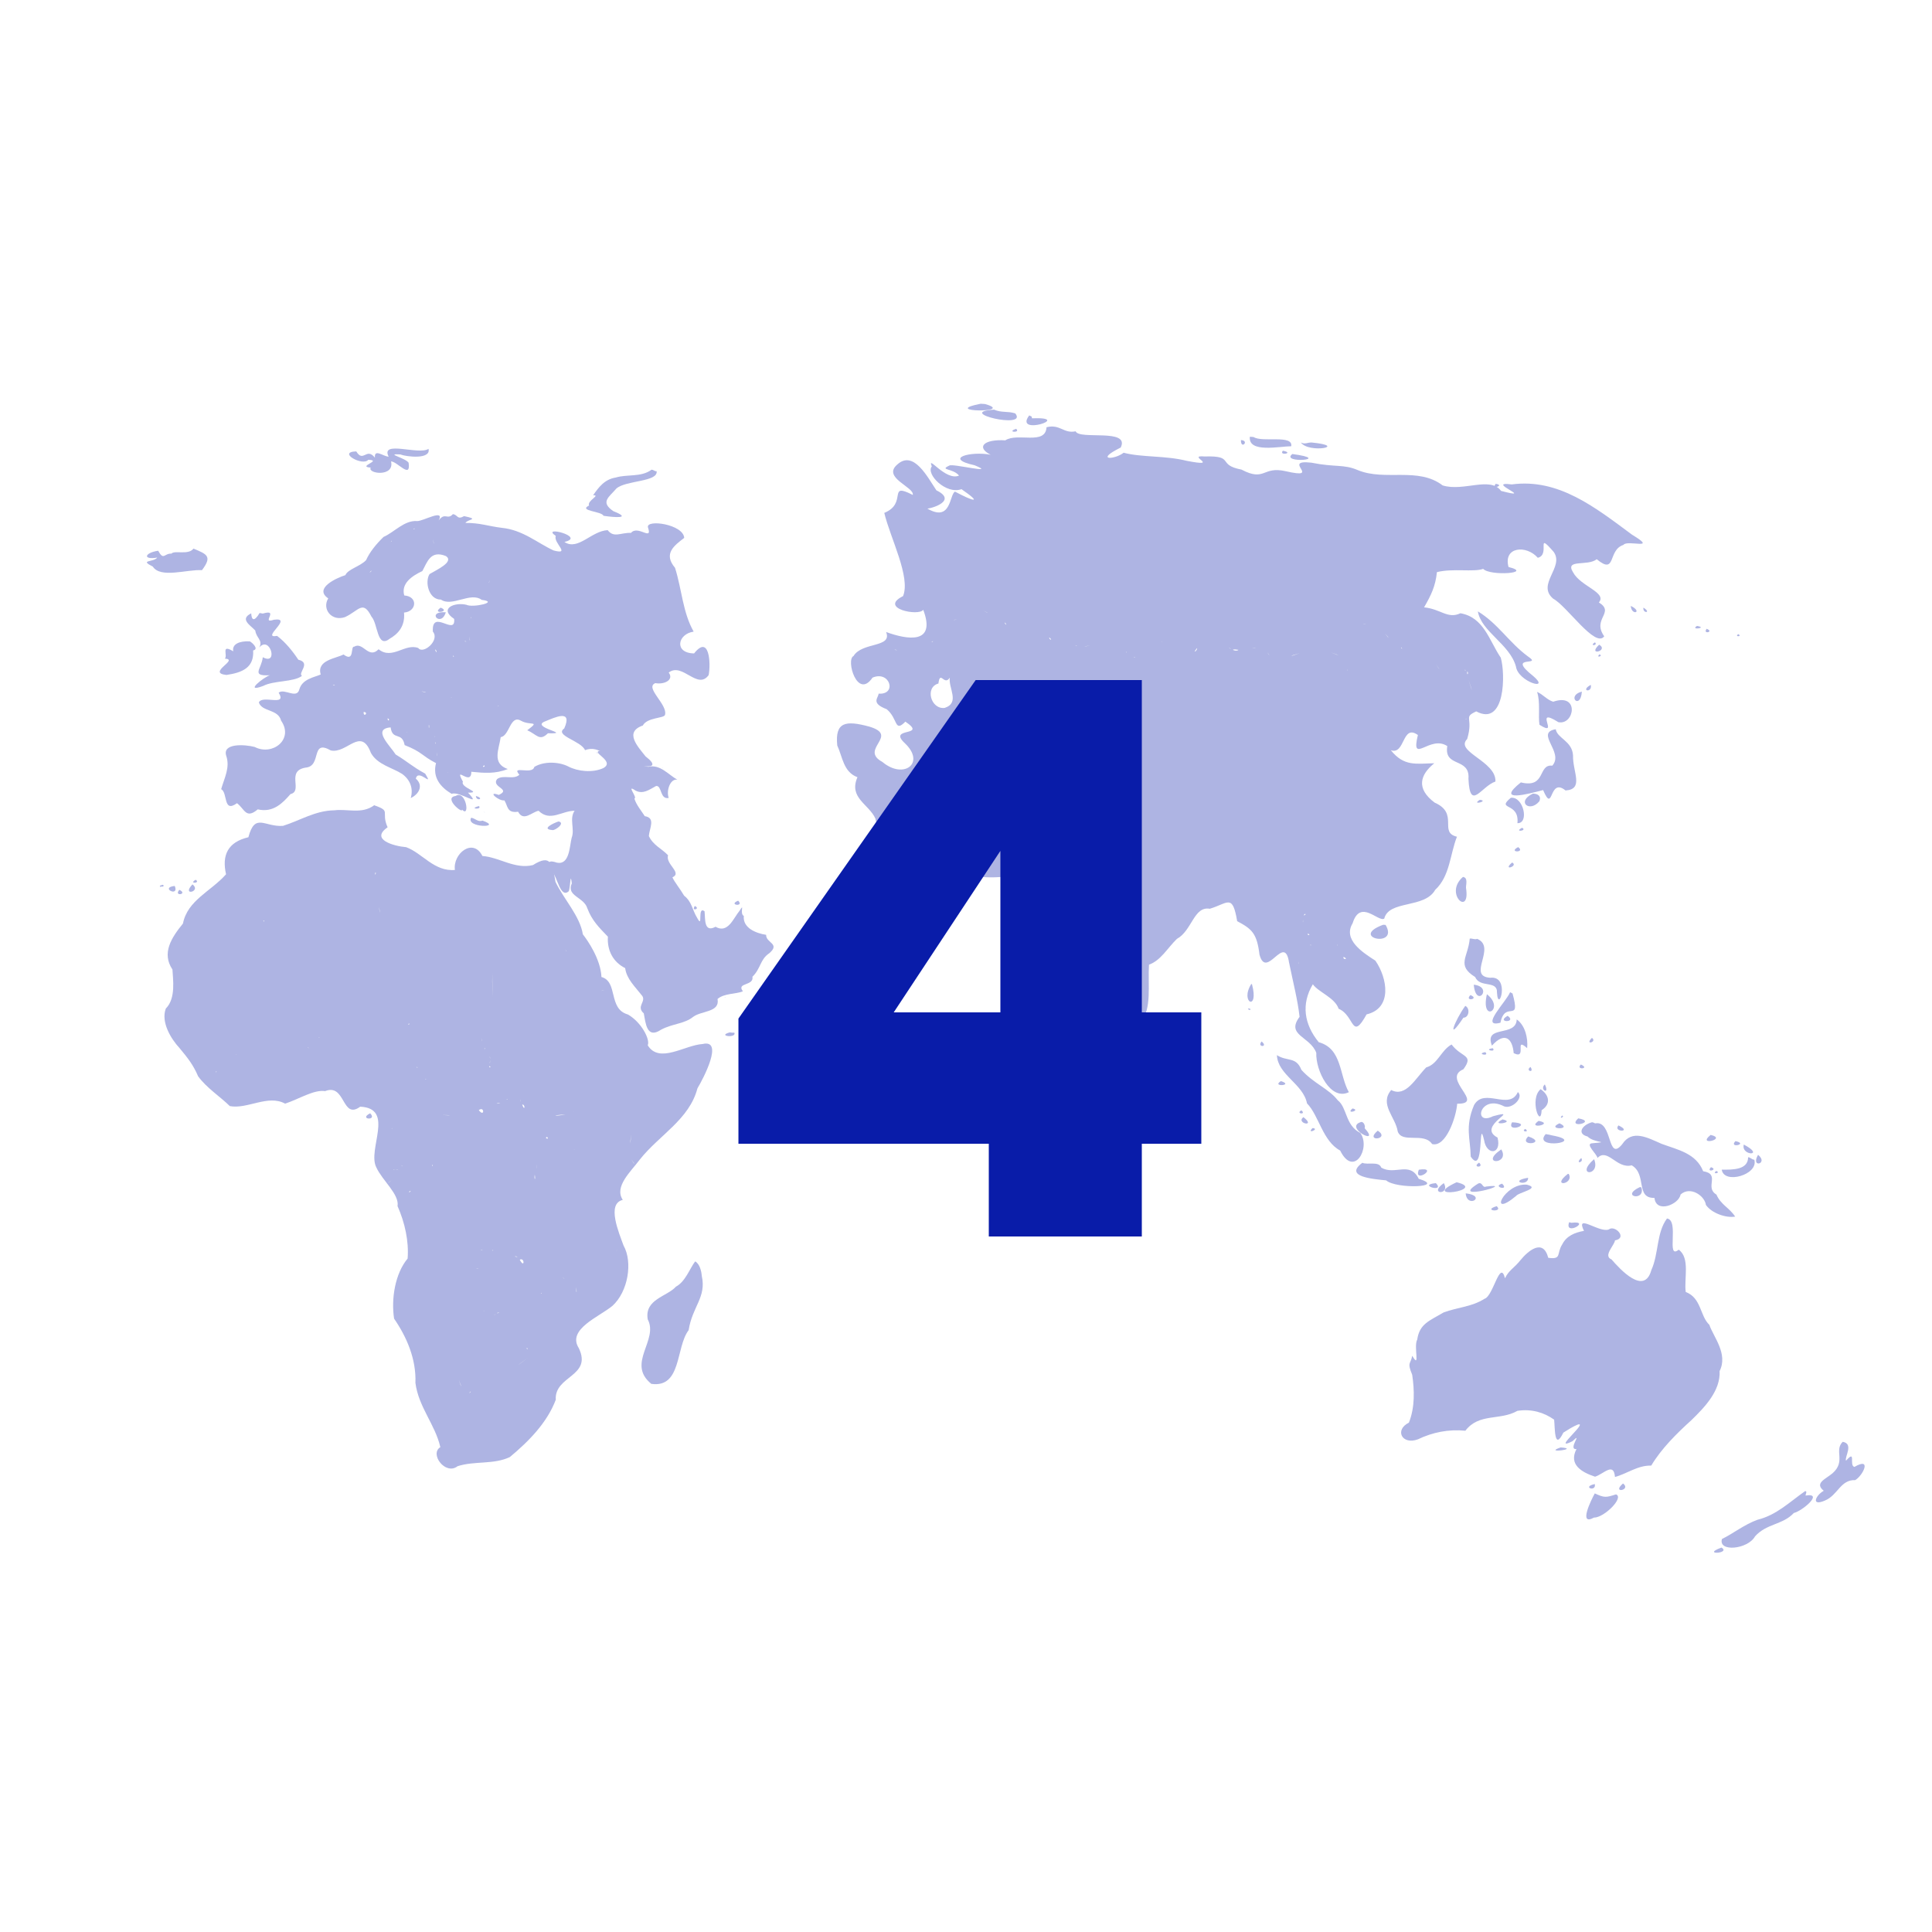 <svg xmlns="http://www.w3.org/2000/svg" xmlns:xlink="http://www.w3.org/1999/xlink" width="500" zoomAndPan="magnify" viewBox="0 0 375 375" height="500" preserveAspectRatio="xMidYMid meet" version="1.0"><defs><filter x="0%" y="0%" width="100%" height="100%" id="50e3346a6f"><feColorMatrix values="0 0 0 0 1 0 0 0 0 1 0 0 0 0 1 0 0 0 1 0" color-interpolation-filters="sRGB"/></filter><g/><mask id="90712b5625"><g filter="url(#50e3346a6f)"><rect x="-37.5" width="450" fill="#000000" y="-37.5" height="450" fill-opacity="0.329"/></g></mask><clipPath id="085480922d"><path d="M 251 140 L 342 140 L 342 224.68 L 251 224.68 Z M 251 140 " clip-rule="nonzero"/></clipPath><clipPath id="45f68c4ba8"><path d="M 2.918 79 L 121 79 L 121 209 L 2.918 209 Z M 2.918 79 " clip-rule="nonzero"/></clipPath><clipPath id="d3cb588dc1"><rect x="0" width="343" y="0" height="225"/></clipPath></defs><g mask="url(#90712b5625)"><g transform="matrix(1, 0, 0, 1, 20, 77)"><g clip-path="url(#d3cb588dc1)"><g clip-path="url(#085480922d)"><path fill="#091ca9" d="M 286.332 140.07 C 284.012 142.211 290.207 140.754 286.332 140.07 Z M 289.016 140.824 C 287.027 141.367 286.043 143.082 288.141 143.59 C 289.398 144.902 292.824 144.559 289.074 144.906 C 287.539 144.977 289.996 147.016 290.066 147.762 C 292.031 145.734 293.812 149.949 296.711 149.188 C 299.711 150.91 297.398 155.629 301.129 155.508 C 301.453 158.59 305.895 156.773 306.191 154.863 C 308.059 153.152 310.883 155.086 311.117 156.875 C 312.242 158.5 315.062 159.453 316.793 159.141 C 315.68 157.426 314.02 156.859 313.156 154.863 C 310.777 153.457 314.035 150.914 310.582 150.332 C 309.188 146.844 305.699 146.191 302.52 145.02 C 299.789 143.828 296.801 142.129 294.863 145.102 C 291.91 148.684 293.07 140.348 289.605 141.047 L 289.312 140.898 Z M 294.137 141.441 C 292.992 142.801 296.996 142.785 294.137 141.441 Z M 312.039 143.285 C 309.199 145.535 315.402 144.07 312.039 143.285 Z M 316.848 144.488 C 315.449 145.965 319.484 145.055 316.848 144.488 Z M 318.473 145.16 C 317.844 147.414 322.812 147.441 318.473 145.16 Z M 321.242 147.145 C 319.68 149.836 323.375 148.898 321.242 147.145 Z M 319.309 147.621 C 319.297 150.082 316.328 150.051 314.191 150.027 C 314.598 152.945 321.367 151.031 320.512 148.098 C 320.031 148.094 319.758 147.625 319.309 147.621 Z M 312.094 149.551 C 311.027 150.703 313.637 150.043 312.094 149.551 Z M 313.129 150.277 C 312.145 151.02 314.164 150.711 313.129 150.277 Z M 298.305 153.41 C 294.332 155.289 299.492 156.234 298.582 153.465 Z M 303.562 159.508 C 301.484 162.305 301.996 166.281 300.516 169.547 C 299.141 174.492 294.48 169.395 292.793 167.449 C 291.086 166.773 293.395 164.695 293.465 163.758 C 295.992 163.32 293.445 160.676 292.266 161.637 C 290.414 162.363 285.715 158.395 287.449 161.91 C 285.637 162.234 284.039 162.906 283.227 164.539 C 282.074 166.312 283.207 167.512 280.516 167.141 C 279.5 163.258 276.547 165.848 275.121 167.594 C 273.902 169.141 272.832 169.555 272.121 171.113 C 271.148 167.332 269.852 174.59 268.152 175.086 C 265.645 176.68 262.938 176.727 260.207 177.742 C 257.48 179.363 255.535 179.922 255.086 183 C 254.324 184.363 255.746 188.926 254.113 186.152 C 253.781 187.93 253.066 187.293 254.109 189.852 C 254.539 192.789 254.66 196.156 253.465 199.137 C 250.633 200.531 252.105 203.508 255.199 202.379 C 258.043 201.012 261.156 200.379 264.43 200.703 C 267.078 197.219 271.188 198.777 274.527 196.844 C 277.258 196.422 279.688 197.152 281.656 198.551 C 281.832 200.078 281.652 204.734 283.449 201.066 C 285.051 200.043 288.305 198.09 285.633 200.953 C 284.848 201.902 282.379 204.156 285.211 202.742 C 287.395 200.648 284.176 204.461 285.996 204.254 C 284.41 207.297 287.039 208.781 289.598 209.625 C 291.258 209.113 293.23 206.711 293.465 209.68 C 295.781 209.066 297.906 207.387 300.504 207.473 C 302.469 204.184 305.398 201.281 308.289 198.66 C 310.906 196.125 313.973 192.922 313.773 189.125 C 315.465 185.777 312.555 182.461 311.785 180.148 C 309.934 178.406 310.266 174.949 307.199 173.77 C 306.844 171.199 308.09 167.199 305.84 165.562 C 303.297 167.621 306.043 159.84 303.562 159.508 Z M 284.57 160.234 C 283.559 163.074 289.035 159.836 285.016 160.344 Z M 337.66 202.855 C 335.941 204.598 338.336 206.621 335.703 208.953 C 334.352 210.109 332.113 210.855 333.988 212.359 C 332.438 213.207 331.43 215.445 334.191 214.266 C 336.727 213.246 337.227 210.168 340.094 210.293 C 341.648 209.359 343.355 205.727 339.945 207.727 C 338.836 207.461 340.352 204.219 338.309 206.523 C 337.996 205.77 339.875 203.223 337.66 202.855 Z M 282.918 203.945 C 279.324 205.172 286.895 204.227 282.918 203.945 Z M 295.031 210.938 C 292.672 212.98 296.73 212.262 295.031 210.938 Z M 289.547 211.051 C 286.891 211.633 289.898 212.684 289.547 211.051 Z M 330.387 212.418 C 327.348 214.535 324.832 217.078 321.129 217.984 C 318.582 218.902 316.23 220.766 314.227 221.719 C 313.473 224.312 319.27 223.734 320.652 221.203 C 322.891 218.703 326.066 218.973 328.176 216.672 C 329.789 216.309 334.098 212.691 330.469 213.285 C 330.418 213.062 330.855 212.441 330.387 212.422 Z M 289.547 212.867 C 288.855 214.109 286.309 219.273 289.379 217.566 C 291.367 217.602 295.316 213.641 293.66 213.062 C 291.668 213.695 291.406 213.723 289.547 212.867 Z M 314.137 223.383 C 310.062 224.867 316.074 224.562 314.137 223.383 Z M 314.137 223.383 " fill-opacity="1" fill-rule="nonzero"/></g><path fill="#091ca9" d="M 170.344 1.367 C 162.156 2.984 177.301 3.184 171.211 1.422 Z M 172.945 2.512 C 165.184 2.988 179.648 6.414 177.059 3.238 C 175.621 2.77 174.406 3.145 172.945 2.512 Z M 179.773 3.633 C 176.656 7.742 188.551 3.871 180.305 4.191 L 180.246 3.855 Z M 183.129 5.926 C 182.918 9.484 177.5 6.914 175.129 8.469 C 170.996 8.211 169.379 9.785 172.277 11.266 C 168.523 10.523 162.988 11.941 169.172 13.309 C 173.73 15.164 164.828 12.91 164.273 13.363 C 162.227 14.301 164.934 13.852 166.148 15.305 C 163.594 16.461 159.867 11.094 160.863 13.531 C 159.652 15 163.613 19.047 166.625 17.949 C 170.898 20.895 168.816 20.273 165.367 18.426 C 164.246 18.973 164.676 24.57 159.828 21.613 C 159.055 22.18 166.535 20.484 161.758 18.176 C 160.043 15.633 157.355 10.32 154.199 13.129 C 151.113 15.711 157.496 17.508 157.172 19.07 C 152.133 16.473 156.254 20.691 151.637 22.551 C 152.824 27.496 156.785 34.996 155.285 38.703 C 150.461 41.102 158.418 42.676 159.199 41.352 C 161.773 48.164 156.066 47.156 151.992 45.672 C 153.254 48.766 147.34 47.562 145.664 50.34 C 144.145 51.031 146.402 58.875 149.355 54.527 C 152.734 53.09 154.168 57.887 150.539 57.637 C 150.469 58.512 148.965 59.465 152.105 60.656 C 154.336 62.5 153.559 65.277 155.734 63.07 C 160.219 66.105 152.105 64.008 155.66 67.285 C 159.707 71.148 155.379 74.352 151.27 70.891 C 146.68 68.406 154.676 65.812 148.75 64.039 C 144.129 62.785 142.043 63.109 142.512 67.703 C 143.551 69.93 143.699 72.852 146.43 73.855 C 144.672 77.879 148.676 79.074 149.926 81.91 C 150.586 86.211 153.91 82.527 155.297 86.555 C 156.555 89.742 161.121 91.316 164.023 89.52 C 165.672 93.191 170.676 93.547 174.766 93.184 C 179.574 91.543 180.816 94.047 184.023 97.043 C 188.613 97.32 181.539 98.516 187.043 101.152 C 190.223 100.371 189.52 96.297 190.652 101.629 C 189.785 106.848 194.086 110.496 194.934 115.414 C 197.066 117.395 197.891 127.262 201.395 121.457 C 203.621 118.801 202.773 114.188 203.016 110.242 C 205.316 109.43 206.598 107.02 208.441 105.234 C 211.379 103.629 211.715 98.844 214.82 99.391 C 218.395 98.309 219.219 96.418 220.133 101.797 C 222.988 103.316 223.969 104.148 224.469 108.312 C 225.84 113.289 229.324 104.004 230.203 109.824 C 231.027 113.844 231.879 117.082 232.246 120.367 C 229.523 123.977 234.324 124.16 235.492 127.359 C 235.34 130.73 238.242 136.742 241.812 134.992 C 239.926 131.641 240.52 126.543 235.965 125.289 C 233.125 121.816 232.527 117.883 234.82 114.047 C 235.922 115.594 239.098 116.637 239.828 118.801 C 242.953 120.094 242.301 125.215 245.254 119.891 C 250.293 118.715 249.312 112.859 246.961 109.461 C 244.457 107.855 240.621 105.375 242.539 102.215 C 244.023 97.398 247.523 102.039 248.684 101.301 C 249.578 97.668 256.504 99.391 258.566 95.727 C 261.445 93.047 261.426 88.883 262.793 85.406 C 259.168 84.559 263.281 80.902 258.457 78.781 C 254.848 76.082 255.598 73.41 258.398 71.145 C 254.793 71.234 252.504 71.785 249.965 68.621 C 252.773 69.59 252.105 63.438 255.211 65.664 C 253.77 71.621 257.531 65.559 260.918 67.816 C 260.215 72.062 265.359 69.93 265.027 74.164 C 265.32 80.59 267.496 75.629 270.262 74.695 C 270.473 70.75 262.301 68.914 264.777 66.445 C 266.055 62.172 263.902 62.297 266.539 61.078 C 272.195 64.113 272.223 53.711 271.293 50.645 C 269.059 47.355 268.043 42.824 263.465 42.031 C 261.02 43.207 259.66 41.215 256.414 40.883 C 257.805 38.469 258.621 36.777 258.906 34.051 C 261.961 33.27 266.051 34.09 267.883 33.418 C 269.203 34.852 277.73 34.266 272.805 33.055 C 271.738 29.105 276.277 28.73 278.484 31.266 C 281.023 30.664 277.93 25.949 281.562 30.117 C 283.703 33.07 278.164 36.41 281.477 39.207 C 284.145 40.633 289.676 48.898 291.379 46.504 C 288.938 43.102 293.543 41.918 290.344 39.934 C 291.996 38.008 286.762 36.812 285.336 34.09 C 283.656 31.422 288.195 32.977 289.922 31.543 C 293.777 34.715 292.008 29.746 295.098 28.773 C 295.828 27.676 302.004 29.941 296.773 26.781 C 289.648 21.5 282.527 15.805 273.422 17.027 C 267.977 16.312 278.387 20.117 271.352 18.285 C 269.242 15.402 264.09 18.469 260.023 17.223 C 255.254 13.57 248.867 16.43 243.574 14.258 C 240.746 13.047 239.25 13.75 234.539 12.805 C 228.535 12.137 236.863 16.141 229.531 14.457 C 225.012 13.426 225.586 16.57 220.973 14.148 C 216.094 13.223 219.809 11.41 213.812 11.602 C 210.055 11.27 217.215 13.777 210.316 12.441 C 206.188 11.402 201.617 11.805 198.094 10.875 C 196.355 12.254 192.375 12.418 197.531 9.867 C 199.387 6.066 189.492 8.449 188.781 6.719 C 186.422 7.203 185.781 5.266 183.129 5.926 Z M 177.227 6.234 C 175.18 6.926 178.223 7.062 177.227 6.234 Z M 222.598 7.77 C 222.223 10.992 228.402 9.621 230.625 9.617 C 231.023 7.301 225.039 8.941 223.324 7.828 Z M 220.863 8.414 C 220.82 10.363 222.625 8.527 220.863 8.414 Z M 232.5 8.891 C 234.012 11.059 241.875 9.602 234.598 8.891 C 233.742 8.867 233.34 9.293 232.5 8.891 Z M 229.004 10.484 C 228.117 11.531 231.375 10.945 229.004 10.484 Z M 230.848 11.125 C 228.371 13.016 238.988 12.227 230.848 11.125 Z M 270.316 16.914 C 269.328 18.121 272.207 17.18 270.316 16.914 Z M 296.527 40.605 C 296.691 42.625 298.977 41.785 296.527 40.605 Z M 298.988 40.941 C 298.793 42.141 300.664 41.988 298.988 40.941 Z M 170.934 41.555 C 172.016 42.043 172.016 42.148 170.934 41.555 Z M 266.855 41.668 C 267.488 45.578 273.039 48.02 274.238 52.352 C 274.652 55.383 281.152 57.234 277.566 54.195 C 272.18 49.922 279.648 52.457 276.586 50.422 C 272.875 47.688 270.766 44.039 266.855 41.668 Z M 168.723 42.086 L 168.613 42.281 Z M 172.555 43.039 L 172.781 43.176 Z M 165.789 43.148 C 164.859 43.504 164.824 43.406 165.789 43.148 Z M 174.988 43.848 C 175.289 43.82 175.434 44.762 174.988 43.848 Z M 245.227 44.043 C 244.379 44.188 244.371 44.078 245.227 44.043 Z M 176.418 44.184 L 176.023 44.379 Z M 309.391 44.492 C 307.93 45.375 311.621 44.871 309.391 44.492 Z M 311.266 45.051 C 310.383 46.172 312.832 45.672 311.266 45.051 Z M 162.824 45.359 L 162.766 45.637 Z M 212.277 45.805 L 212.164 45.863 Z M 248.809 45.945 C 249.793 46.996 249.762 47.18 248.809 45.945 Z M 317.395 46.086 C 316.543 46.66 318.309 46.59 317.395 46.086 Z M 183.684 46.73 C 184.52 47.516 183.496 47.062 183.684 46.73 Z M 205.477 47.43 C 205.543 47.621 205.438 47.676 205.477 47.43 Z M 160.945 47.484 C 161.5 47.461 160.496 47.727 160.945 47.484 Z M 289.586 47.68 C 288.324 48.441 290.246 48.352 289.586 47.68 Z M 250.82 47.82 L 251.66 48.406 Z M 217.309 47.848 L 217.727 48.297 Z M 204.105 47.875 L 203.211 48.297 Z M 290.398 48.129 C 287.969 50.422 292.367 49.324 290.398 48.129 Z M 191.598 48.211 C 190.125 48.711 190.109 48.605 191.598 48.211 Z M 188.914 48.352 C 189.449 48.422 188.297 48.418 188.914 48.352 Z M 251.934 48.66 C 252.141 48.629 252.246 49.273 251.934 48.66 Z M 222.898 48.688 C 224.141 48.875 223.902 48.949 222.898 48.688 Z M 218.508 48.715 C 219.051 48.902 219.023 49.074 218.508 48.715 Z M 212.352 48.797 C 212.48 49.238 211.273 50.059 212.352 48.797 Z M 252.156 48.938 L 252.52 49.555 Z M 185.977 49.023 L 186.812 49.441 Z M 153.777 49.105 C 154.797 49.258 153.211 49.152 153.777 49.105 Z M 220.379 49.133 C 219.953 49.613 218.277 48.809 220.379 49.133 Z M 240.742 49.273 L 240.434 49.387 Z M 154.34 49.328 L 154.676 49.496 Z M 224.574 49.328 L 224.773 49.441 Z M 162.367 49.359 L 161.613 49.441 Z M 225.609 49.359 L 225.863 49.441 Z M 225.609 49.359 L 225.051 49.469 Z M 198.617 49.441 C 198.715 49.555 198.523 49.992 198.617 49.441 Z M 160.773 49.496 L 161.191 49.523 Z M 225.977 49.609 C 226.566 50.355 226.488 50.438 225.977 49.609 Z M 238.34 49.637 C 240.359 50.324 240.203 50.402 238.34 49.637 Z M 232.27 49.777 C 230.23 50.555 230.062 50.391 232.27 49.777 Z M 290.422 50.027 C 289.695 50.855 291.355 50.242 290.422 50.027 Z M 200.242 50.504 C 200.379 50.785 199.926 50.438 200.242 50.504 Z M 258.699 51.957 C 259.719 53.258 259.539 53.148 258.699 51.957 Z M 241.555 52.992 C 241.715 52.961 241.293 53.355 241.555 52.992 Z M 264.352 52.992 C 264.676 53.168 264.23 53.195 264.352 52.992 Z M 239.57 53.16 L 239.402 53.414 Z M 264.801 53.301 C 265.152 53.727 264.648 54.297 264.801 53.301 Z M 164.352 54.531 C 164.062 56.562 166.367 59.406 163.371 60.402 C 160.68 60.75 159.469 56.402 162.145 55.672 C 162.488 52.969 163.27 56.246 164.352 54.531 Z M 265.023 54.922 C 265.973 57.629 265.875 57.668 265.023 54.922 Z M 288.77 55.93 C 286.586 57.125 289.121 57.582 288.77 55.93 Z M 205.609 55.957 L 205.836 56.266 Z M 287.039 57.242 C 283.941 58.031 286.77 60.938 287.039 57.242 Z M 278.34 57.301 C 279.012 59.18 278.535 61.988 278.812 63.676 C 282.926 66.297 277.426 59.996 282.477 63.172 C 285.582 63.82 286.66 57.426 281.473 59.203 C 280.262 58.84 279.492 57.766 278.34 57.301 Z M 236.941 57.941 L 237.164 58.055 Z M 191.512 58 L 191.543 58.195 Z M 263.961 59.453 C 264.523 60.25 264.727 60.535 263.961 59.453 Z M 159.344 62.168 L 159.145 62.641 Z M 264.598 62.473 C 264.68 62.641 264.305 62.609 264.598 62.473 Z M 164.738 62.641 L 164.879 62.867 Z M 159.117 62.922 L 159.258 63.676 Z M 180.234 62.949 C 180.398 63.008 180.227 63.473 180.234 62.949 Z M 191.676 64.012 C 191.918 63.98 191.184 64.672 191.676 64.012 Z M 262.418 64.461 L 262.055 65.102 Z M 281.969 64.543 C 277.855 65.234 283.66 69.008 281.297 71.617 C 278.445 71.289 280.137 76.066 275.199 74.863 C 270.09 78.91 276.785 77.062 279.516 76.352 C 281.582 81.168 280.57 73.75 283.871 76.43 C 287.5 76.184 285.246 72.859 285.324 69.633 C 285.172 66.812 282.254 66.324 281.969 64.543 Z M 182.219 64.598 L 182.277 64.738 Z M 166.305 64.824 L 166.332 64.906 Z M 188.289 65.188 L 188.039 65.328 Z M 261.883 65.242 L 261.773 65.328 Z M 180.234 65.773 C 180.68 65.934 179.914 66.254 180.234 65.773 Z M 186.051 66.949 C 186.387 66.918 185.184 67.828 186.051 66.949 Z M 176.012 71.367 C 176.195 71.32 176.129 71.77 176.012 71.367 Z M 188.711 71.676 C 189.016 71.645 189.074 72.66 188.711 71.676 Z M 178.137 71.758 L 178.277 71.898 Z M 189.996 72.57 L 190.164 72.711 Z M 169.383 74.695 C 169.508 74.938 169.203 74.723 169.383 74.695 Z M 193.41 74.809 C 193.258 75.742 192.945 74.793 193.41 74.809 Z M 277.52 77.043 C 274.227 78.621 276.918 80.828 278.809 78.5 C 279.195 77.473 278.445 77.039 277.52 77.043 Z M 169.387 77.438 C 169.48 77.742 169.289 78.844 169.387 77.438 Z M 273.242 77.855 C 270.297 80.316 274.953 78.625 274.531 82.777 C 276.871 82.852 275.707 77.527 273.242 77.855 Z M 267.23 78.246 C 265.402 79.387 269.137 78.461 267.23 78.246 Z M 169.164 78.805 L 169.133 79.086 Z M 275.43 83.672 C 273.684 84.598 276.594 84.254 275.43 83.672 Z M 190.113 83.785 L 190.172 84.035 Z M 199.82 86.918 C 200.238 87.223 199.77 87.059 199.82 86.918 Z M 274.672 87.422 C 272.578 88.512 276.191 88.551 274.672 87.422 Z M 273.5 90.414 C 271.48 92.176 274.84 91.082 273.5 90.414 Z M 214.508 91.754 L 214.59 91.867 Z M 214.449 93.016 L 214.422 93.125 Z M 263.961 93.211 C 260.184 96.453 265.465 101.094 264.547 95.309 C 264.539 94.645 264.969 93.355 263.961 93.211 Z M 234.59 98.383 C 234.48 99.547 234.48 99.547 234.59 98.383 Z M 233.332 100.367 C 233.648 100.562 232.609 100.91 233.332 100.367 Z M 232.91 101.461 C 232.953 102.246 232.848 102.227 232.91 101.461 Z M 248.465 102.496 C 241.691 105 251.645 107.109 248.941 102.523 Z M 233.863 104.199 C 234.602 104.594 233.629 104.625 233.863 104.199 Z M 265.277 105.18 C 264.965 108.809 262.613 110.34 266.34 112.648 C 267.238 114.824 270.688 113.199 270.562 115.668 C 270.816 119.949 273.227 112.32 269.254 112.781 C 264.637 112.516 270.582 106.859 266.723 105.23 C 266.234 105.438 265.77 105.102 265.277 105.18 Z M 239.43 105.906 L 239.457 106.047 Z M 239.484 106.215 C 239.75 106.719 239.613 106.695 239.484 106.215 Z M 234.395 106.355 C 234.625 106.539 234.207 106.547 234.395 106.355 Z M 240.801 108.73 C 241.895 109.273 240.512 109.309 240.801 108.73 Z M 232.047 109.598 C 232.207 110.273 232.105 110.312 232.047 109.598 Z M 222.871 113.988 C 220.578 117.641 224.453 119.418 223.012 114.043 Z M 232.688 114.129 L 232.66 114.41 Z M 266.059 114.129 C 266.473 118.855 269.957 114.551 266.059 114.129 Z M 273.109 115.582 C 272.383 117.422 267.125 122.586 271.234 121.512 C 272.168 116.988 275.254 121.863 273.582 115.836 Z M 268.605 115.973 C 267.305 121.773 272.289 118.887 268.605 115.973 Z M 265.414 116.141 C 264.094 117.477 267.312 116.938 265.414 116.141 Z M 264.41 118.238 C 262.375 121.047 260.609 125.645 264.047 120.531 C 265.141 120.539 265.395 118.699 264.41 118.238 Z M 232.184 118.547 L 232.102 118.77 Z M 222.227 118.742 C 222.434 119.359 223.246 118.762 222.227 118.742 Z M 272.633 120.168 C 270.211 121.512 274.566 121.551 272.633 120.168 Z M 203.402 120.504 C 202.988 122.441 202.223 129.98 206.199 126.156 C 205.98 124.145 204.73 121.777 203.402 120.504 Z M 274.395 120.867 C 274.277 124.383 267.98 121.848 269.582 125.957 C 272.098 123.172 273.574 124.594 273.805 127.414 C 276.566 128.781 273.77 124.078 276.418 126.445 C 276.613 124.465 276.016 122.004 274.395 120.867 Z M 288.996 124.449 C 287.461 125.957 290.094 125.273 288.996 124.449 Z M 224.883 125.148 C 223.848 126.289 226.301 126.34 224.883 125.148 Z M 235.203 125.316 L 235.23 125.594 Z M 261.75 125.734 C 259.703 126.848 259.082 129.559 256.828 130.184 C 254.68 132.379 252.871 136.039 250.031 134.574 C 247.672 137.352 250.91 139.867 251.289 142.598 C 252.148 145.031 256.383 142.684 257.973 145.059 C 260.629 145.758 262.641 139.879 262.84 137.23 C 268.414 137.312 259.664 132.367 264.043 130.547 C 266.141 127.66 263.758 128.367 261.75 125.734 Z M 269.75 126.461 C 267.75 126.73 270.539 127.352 269.75 126.461 Z M 268.293 127.219 C 266.371 127.559 269.215 128.129 268.293 127.219 Z M 227.848 127.805 C 228.012 131.637 232.938 133.355 233.691 137.172 C 235.984 139.469 236.711 144.492 240.125 146.32 C 242.766 151.66 246.121 145.832 244.043 142.906 C 241.082 141.426 241.508 137.98 239.652 136.559 C 237.992 134.379 234.945 133.27 232.602 130.656 C 231.559 128.031 229.871 129.098 227.848 127.805 Z M 286.84 129.621 C 285.734 130.75 288.766 130.449 286.84 129.621 Z M 277.078 130.098 C 275.941 130.828 277.902 131.41 277.078 130.098 Z M 228.629 132.84 C 226.66 134.031 231.293 133.703 228.629 132.84 Z M 279.848 133.48 C 278.703 134.551 280.914 135.625 279.848 133.48 Z M 279.035 134.406 C 276.766 136.32 279.062 142.223 279.23 138.488 C 281.051 137.32 280.75 135.59 279.035 134.406 Z M 274.617 134.965 C 272.949 138.656 268.094 133.992 266.109 137.5 C 264.312 141.762 265.41 144.012 265.465 147.496 C 268.188 151.5 266.863 139.27 268.066 144.316 C 268.539 147.328 271.52 147.129 270.672 143.801 C 266.375 141.562 275.672 138.062 269.781 139.664 C 265.82 141.641 267.234 135.281 271.961 137.75 C 273.508 138.324 275.832 136.02 274.617 134.965 Z M 192.574 136.672 C 191.387 138.113 193.84 137.758 192.574 136.672 Z M 242.531 138.152 C 241.031 139.359 244.27 138.535 242.531 138.152 Z M 232.602 138.516 C 231.355 139.172 233.668 139.445 232.602 138.516 Z M 283.203 139.523 C 282.402 140.34 283.863 139.77 283.203 139.523 Z M 232.992 139.832 C 231.41 141.051 235.609 141.879 232.992 139.832 Z M 271.652 140.277 C 268.887 141.652 274.43 140.859 271.652 140.277 Z M 278.645 140.559 C 276.176 142.297 281.883 141.188 278.645 140.559 Z M 244.184 140.781 C 240.695 141.805 248.152 145.613 244.883 141.984 C 245.051 141.621 244.73 140.676 244.184 140.781 Z M 273.496 140.836 C 272.23 143.109 277.969 141.035 273.496 140.836 Z M 282.699 141.031 C 279.895 142.293 285.504 142.34 282.699 141.031 Z M 234.758 141.957 C 233.457 143.27 236.305 142.086 234.758 141.957 Z M 276.07 142.125 C 275.051 142.648 277.062 142.887 276.07 142.125 Z M 247.426 142.461 C 244.664 144.75 249.992 144.152 247.426 142.461 Z M 280.016 143.129 C 277.289 146.234 288.234 144.648 281.273 143.383 L 280.684 143.242 Z M 276.629 143.578 C 274.539 145.68 280.609 144.941 276.629 143.578 Z M 271.398 146.094 C 266.934 149.145 273.184 149.117 271.398 146.094 Z M 286.922 147.773 C 285.562 149 287.52 148.688 286.922 147.773 Z M 289.414 147.996 C 285.551 151.344 290.785 151.387 289.414 147.996 Z M 267.09 148.668 C 265.562 149.672 268.219 149.715 267.09 148.668 Z M 244.434 148.695 C 240.812 151.387 246.387 151.836 249.051 152.109 C 250.988 153.836 260.875 153.48 255.371 151.801 C 253.637 148.285 250.75 151.211 248.09 149.621 C 247.648 148.324 245.434 149.168 244.434 148.695 Z M 255.398 150.039 C 254.25 152.906 259.523 149.402 255.398 150.039 Z M 284.32 150.848 C 280.863 153.531 285.629 152.934 284.488 150.848 Z M 276.602 151.605 C 272.688 152.246 276.68 153.422 276.602 151.605 Z M 262.727 152.473 C 255.23 155.973 268.969 153.965 262.727 152.473 Z M 258.699 152.641 C 254.945 153.012 260.613 154.582 258.699 152.641 Z M 260.238 152.641 C 257.121 154.875 261.621 155.047 260.238 152.641 Z M 266.922 152.723 C 260.91 156.422 274.895 152.496 268.441 153.309 C 267.711 153.656 267.758 152.34 266.922 152.723 Z M 271.566 152.75 C 269.488 153.312 273.059 154.262 271.566 152.75 Z M 276.352 152.945 C 271.953 152.574 268.727 159.746 274.281 155.129 C 274.707 154.438 279.207 153.66 276.352 152.945 Z M 264.488 154.625 C 264.777 157.723 268.734 155.102 264.488 154.625 Z M 270.504 157.113 C 267.547 158.012 271.941 158.406 270.504 157.113 Z M 270.504 157.113 " fill-opacity="1" fill-rule="nonzero"/><path fill="#091ca9" d="M 80.371 65.324 C 80.262 65.367 80.48 65.367 80.371 65.324 Z M 120.566 65.547 L 120.566 65.66 Z M 124.844 66.414 L 124.789 66.441 Z M 96.957 68.68 C 93.859 68.75 99.691 70.656 97.098 72.09 C 95.012 73.047 92.113 72.73 90.301 71.77 C 88.539 70.871 85.648 70.688 83.707 71.855 C 83.348 73.484 79.094 71.438 80.816 73.379 C 79.652 74.434 77.73 73.301 76.48 74.219 C 75.305 75.816 79.328 76.141 76.816 77.293 C 74.422 76.422 76.77 78.523 77.91 78.355 C 78.602 79.48 78.363 80.875 80.562 80.555 C 81.609 82.551 83.246 80.602 84.539 80.371 C 86.789 82.582 89.047 80.363 91.531 80.371 C 90.445 81.906 91.613 83.965 90.957 85.625 C 90.547 87.242 90.566 90.961 88.086 90.438 C 85.867 89.695 86.438 90.883 87.223 92.277 C 88.195 93.211 88.77 97.488 90.418 95.965 C 90.738 94.875 90.707 92.129 90.988 94.461 C 89.859 96.934 93.332 97.094 93.996 99.289 C 94.906 101.691 96.266 103.016 97.992 104.812 C 97.816 107.547 99.055 109.77 101.348 110.91 C 101.594 112.98 103.297 114.551 104.48 116.082 C 105.703 117.34 103.328 118.27 104.957 119.691 C 105.32 121.562 105.512 124.73 108.285 122.879 C 110.473 121.68 112.844 121.754 114.551 120.363 C 116.184 119.152 119.773 119.516 119.273 116.902 C 120.562 115.77 122.871 115.973 124.203 115.414 C 122.855 113.684 126.375 114.41 126.047 112.586 C 127.684 111 127.512 109.215 129.316 108.023 C 131.527 106.129 128.637 106.039 128.707 104.449 C 126.801 104.156 124.145 103.16 124.371 100.785 C 123.473 100.324 124.625 98.051 123.551 99.777 C 122.371 101.172 121.297 104.293 118.887 102.883 C 116.551 104.16 116.918 101.188 116.75 99.871 C 115.25 98.758 116.566 103.52 115.305 101.137 C 114.359 99.617 114.332 98.055 112.785 96.848 C 112.105 95.66 110.863 94.129 110.52 93.289 C 112.484 92.395 109.129 90.75 109.668 89 C 108.395 87.68 106.77 87.062 105.945 85.277 C 106.039 83.781 107.32 81.742 105.152 81.418 C 104.594 80.52 103.516 79.27 103.133 78 C 103.828 77.855 101.379 75.078 103.355 76.453 C 104.848 77.219 105.984 76.285 107.352 75.559 C 108.512 75.438 108.059 78.242 109.797 77.879 C 109.27 76.371 110.148 74.078 111.477 74.34 C 109.664 73.328 108.16 71.297 105.793 71.836 C 103.23 71.406 101.574 69.152 99.027 69.574 C 98.59 68.844 97.766 68.609 96.957 68.68 Z M 96.09 69.211 C 95.359 68.754 95.953 69.301 96.09 69.211 Z M 108.621 72.062 C 108.598 72.207 108.836 72.027 108.621 72.062 Z M 88.426 82.441 C 87.523 82.723 84.855 83.953 87.289 84.121 C 87.848 84.137 89.77 82.746 88.426 82.441 Z M 109.238 92.48 L 109.293 92.648 Z M 108.512 93.375 C 108.469 93.781 108.5 93.949 108.512 93.375 Z M 123.277 97.82 C 121.191 98.66 124.551 99.098 123.277 97.82 Z M 114.859 98.855 C 114.074 100 116.09 99.391 114.859 98.855 Z M 92.93 104.812 C 92.875 105.008 93.09 104.82 92.93 104.812 Z M 121.656 123.383 C 119.051 124.09 123.023 124.559 122.539 123.441 L 122.078 123.441 Z M 121.656 123.383 " fill-opacity="1" fill-rule="nonzero"/><path fill="#091ca9" d="M 63.176 10.125 C 61.293 11.379 53.781 8.391 55.438 11.641 C 54.379 11.59 52.617 10.023 52.77 11.832 C 51.098 9.746 50.539 12.891 49.152 10.617 C 45.371 10.719 50.402 13.559 51.48 12.25 C 54.328 12.344 49.207 13.57 51.953 13.762 C 51.258 14.953 56.625 15.664 55.902 12.559 C 57.141 12.582 59.789 16.082 59.312 12.812 C 58.645 11.848 54.629 11.02 57.691 11.203 C 58.828 11.656 63.688 12.25 63.176 10.125 Z M 106.445 14.18 C 104.461 15.66 101.719 15.012 99.512 15.691 C 97.328 16.035 96.191 17.602 95.117 19.133 C 96.672 19.055 93.898 20.199 94.336 21.117 C 92.168 22.188 96.844 22.23 97.129 23.113 C 99.328 23.449 102.762 23.691 99.035 22.207 C 96.445 20.426 98.211 19.5 99.648 17.816 C 101.496 16.203 107.738 16.57 107.453 14.461 C 107.074 14.527 106.828 14.133 106.445 14.18 Z M 67.902 22.797 C 66.812 23.996 66.406 22.352 65.16 23.996 C 66.379 21.652 62.031 24.23 60.938 24.137 C 58.484 23.953 56.488 26.332 54.449 27.215 C 52.941 28.68 51.727 30.219 51.062 31.715 C 49.918 32.949 47.508 33.473 47.043 34.629 C 45.281 35.195 40.852 37.207 43.711 39.148 C 42.453 41.195 44.348 43.68 46.973 42.777 C 49.656 41.527 50.441 39.379 52.098 42.68 C 53.379 44.066 53.145 48.93 55.625 46.984 C 57.133 46.117 58.676 44.66 58.422 41.898 C 60.863 41.719 61.195 38.77 58.465 38.578 C 57.809 36.242 59.957 34.793 61.973 33.844 C 62.926 32.148 63.527 29.707 66.559 30.934 C 68.215 32.062 64.711 33.621 63.371 34.43 C 62.406 35.973 63.234 39.422 65.582 39.379 C 67.758 40.883 71.316 37.816 73.496 39.434 C 77.035 39.859 71.676 41.012 70.531 40.387 C 68.207 39.844 65.137 41.121 68.152 43.129 C 68.484 46.59 63.758 41.031 64.016 45.59 C 65.438 47.273 62.133 50.082 61.188 48.777 C 58.602 47.801 56.129 51.152 53.484 49.02 C 51.5 51.035 50.48 47.469 48.742 48.523 C 47.977 48.359 48.875 51.668 46.672 50.035 C 45.234 50.812 41.422 51.117 42.25 53.922 C 41.039 54.449 38.691 54.781 38.113 56.773 C 37.625 58.785 35.219 56.539 34.086 57.445 C 35.809 60.254 30.891 57.801 30.242 59.348 C 30.855 61.199 33.98 60.594 34.559 62.871 C 37.082 66.504 32.895 69.773 29.441 67.988 C 27.57 67.488 23.148 67.195 23.902 69.668 C 24.684 71.949 23.598 73.871 22.926 76.184 C 24.242 76.812 23.25 80.895 26 78.898 C 27.488 80.023 27.73 82.051 30.027 80.098 C 33.086 80.812 34.945 78.777 36.379 77.137 C 38.887 76.535 35.43 72.637 39.32 71.992 C 42.535 71.738 40.215 66.391 44.211 68.66 C 47.344 69.355 50.055 63.957 51.988 69.137 C 53.262 71.434 56.125 71.977 58.055 73.219 C 59.676 74.402 60.246 76.094 59.723 77.906 C 61.418 77.102 62.191 75.395 60.715 74.141 C 61.133 72.039 64.312 76.078 62.531 73.164 C 59.918 71.73 59.09 70.816 56.797 69.445 C 55.762 67.785 52.141 64.473 55.82 64.188 C 56.191 66.84 58.043 64.926 58.539 67.625 C 61.984 68.969 61.836 69.691 64.629 71.121 C 63.906 73.922 65.512 75.789 67.652 77.078 C 69.266 76.492 73.684 79.926 70.84 76.855 C 73.77 76.875 69.242 75.879 69.859 74.73 C 67.969 71.273 71.488 75.77 71.484 72.801 C 74.016 73.051 76.168 73.23 78.559 72.27 C 75.414 71.184 76.855 68.434 77.188 66.07 C 78.887 65.879 79.008 61.707 81.078 62.871 C 82.918 63.938 84.969 62.762 82.336 64.746 C 84.207 65.539 84.699 66.969 86.352 65.328 C 91.383 65.484 82.609 64.18 85.887 62.984 C 87.695 62.254 91.203 60.562 89.523 64.383 C 87.539 65.785 92.789 66.773 93.551 68.605 C 96.555 67.457 97.996 70.734 100.91 70.59 C 102.402 71.406 109.547 73.098 105.301 69.809 C 103.855 67.961 101.074 65.098 104.77 63.824 C 105.605 62.219 108.914 62.453 109.078 61.754 C 109.633 59.719 105.066 56.465 107.199 55.594 C 109 55.918 110.852 54.93 109.797 53.543 C 112.457 51.488 115.375 57.027 117.551 54.035 C 117.996 51.715 117.672 46.09 114.723 49.828 C 110.797 49.773 111.5 46.043 114.641 45.598 C 112.512 41.863 112.355 37.426 111.023 33.211 C 108.711 30.473 110.836 28.91 112.805 27.406 C 112.645 24.746 105.344 23.734 105.766 25.359 C 106.719 28.152 103.828 24.844 102.477 26.43 C 100.441 26.359 99.164 27.469 97.949 25.902 C 94.781 26.047 92.188 29.961 89.551 28.191 C 93.91 27.195 84.793 24.906 87.875 27.02 C 87.336 28.363 90.902 30.754 87.453 29.844 C 84.305 28.402 81.52 25.871 77.414 25.453 C 74.789 25.137 73.125 24.465 70.336 24.5 C 70.785 23.754 73.195 23.832 70.082 23.18 C 68.684 23.949 68.914 22.934 67.902 22.793 Z M 60.461 25.562 C 60.523 25.785 59.973 25.719 60.461 25.562 Z M 63.988 27.719 C 64.383 28.809 64.27 28.793 63.988 27.719 Z M 55.988 27.969 C 56.188 27.938 55.609 28.48 55.988 27.969 Z M 17.555 29.48 C 16.57 30.809 13.883 29.754 13.273 30.457 C 11.836 30.395 11.793 31.871 10.699 29.898 C 8.012 30.293 7.672 31.723 10.52 31.223 C 9.785 32.199 6.949 31.605 9.664 32.977 C 11.16 35.312 16.297 33.492 19.203 33.668 C 21.223 30.977 20.211 30.59 17.551 29.48 Z M 52.043 33.785 C 52.336 33.758 51.289 34.516 52.043 33.785 Z M 75.117 35.574 C 74.832 36.336 74.688 36.414 75.117 35.574 Z M 65.523 40.945 C 63.625 42.316 67.641 41.727 65.523 40.945 Z M 66.531 41.84 C 62.598 41.582 65.617 44.91 66.531 41.84 Z M 30.391 41.98 C 29.363 43.711 28.836 43.422 28.758 42.055 C 26.426 43.18 28.637 44.371 29.551 45.391 C 29.734 46.852 31.074 47.238 30.332 48.672 C 32.398 46.27 34.109 52.246 31.008 50.566 C 30.758 52.902 28.621 54.27 32.379 54.062 C 31.238 54.402 27.195 57.594 31.09 56.137 C 33.145 55.059 37.004 55.422 38.609 54.188 C 37.742 53.648 40.465 51.648 37.906 51.051 C 36.836 49.434 35.379 47.613 33.781 46.426 C 30.473 47.039 37.117 42.727 33.16 43.293 C 30.512 44.184 34.344 41.113 31.008 42.094 Z M 71.426 42.793 C 71.605 42.754 71.203 43.309 71.426 42.793 Z M 71.035 46.539 C 71.352 47.672 71.223 47.648 71.035 46.539 Z M 70.418 47.461 C 70.82 47.645 69.617 47.418 70.418 47.461 Z M 28.488 47.488 C 26.457 47.375 24.992 48.043 25.273 49.418 C 22.809 47.938 24.242 50.195 23.652 50.84 C 26.512 50.996 20.031 53.605 23.957 54.008 C 27.012 53.559 29.355 52.594 29.133 49.25 C 30.336 48.996 28.949 47.715 28.488 47.488 Z M 64.434 49.082 C 64.789 49.055 64.895 50.219 64.434 49.082 Z M 67.957 50.23 C 68.309 50.633 67.828 50.504 67.957 50.23 Z M 45.02 55.938 C 44.871 56.133 44.207 55.891 45.02 55.938 Z M 61.805 57.195 C 62.672 57.262 63.172 57.617 61.805 57.195 Z M 67.566 58.312 C 67.758 58.258 67.574 58.473 67.566 58.312 Z M 76.57 59.965 C 76.715 59.906 77.02 60.238 76.57 59.965 Z M 50.586 61.195 C 51.672 61.234 50.504 62.391 50.586 61.195 Z M 55.23 62.426 C 55.859 62.645 55.242 63.23 55.23 62.426 Z M 63.23 63.711 C 63.414 63.727 63.203 65.047 63.23 63.711 Z M 58.977 65.082 C 59.094 65.051 58.832 65.297 58.977 65.082 Z M 64.375 65.836 C 64.535 66.184 64.434 66.203 64.375 65.836 Z M 64.434 67.094 C 64.617 67.059 64.547 67.707 64.434 67.094 Z M 64.824 69.023 C 64.922 69.961 64.793 70.016 64.824 69.023 Z M 74.027 71.543 C 74.262 71.969 73.289 71.938 74.027 71.543 Z M 66.922 72.91 C 67.062 72.887 66.898 73.055 66.922 72.91 Z M 68.434 77.5 C 66.031 77.816 69.746 80.977 69.691 80.156 C 71.289 81.859 70.453 76.227 68.434 77.5 Z M 72.375 77.5 C 72.406 78.621 74.191 78.008 72.375 77.5 Z M 72.965 79.457 C 70.766 80.02 73.676 80.215 72.965 79.457 Z M 73.832 80.434 C 74.43 81.098 73.93 80.625 73.832 80.434 Z M 71.453 81.723 C 70.289 83.703 77.789 83.734 73.664 82.281 C 72.734 82.605 72.277 81.844 71.453 81.723 Z M 71.453 81.723 " fill-opacity="1" fill-rule="nonzero"/><g clip-path="url(#45f68c4ba8)"><path fill="#091ca9" d="M 52.633 79.297 C 50.234 81.078 47.477 79.957 44.91 80.277 C 41.133 80.34 38.32 82.242 34.926 83.297 C 31.348 83.559 29.496 80.656 28.211 85.508 C 24.227 86.438 23.027 88.988 23.875 92.695 C 20.945 96.02 16.402 97.719 15.512 102.258 C 13.254 105.023 11.344 108.027 13.473 111.18 C 13.539 112.945 14.203 116.762 12.184 118.758 C 11.195 121.383 13.18 124.637 14.84 126.422 C 16.41 128.312 17.52 129.703 18.449 131.902 C 20.059 134.129 22.742 135.859 24.605 137.691 C 28.016 138.344 32.027 135.383 35.344 137.219 C 38.074 136.309 40.949 134.453 43.109 134.785 C 47.105 133.195 46.32 140.457 49.918 137.805 C 56.727 138.129 51.223 146.145 53.051 149.605 C 54.23 152.172 57.539 154.812 57.164 157.102 C 58.598 160.355 59.379 163.949 59.121 167.281 C 56.688 170.195 55.902 175.086 56.492 178.945 C 58.957 182.535 60.809 186.816 60.633 191.418 C 61.238 196.109 64.469 199.492 65.469 203.891 C 63.312 205.219 66.48 209.418 68.812 207.59 C 72.133 206.523 75.797 207.309 78.953 205.82 C 82.703 202.707 86.215 199.09 87.875 194.691 C 87.574 190 94.984 190.199 92.352 184.68 C 89.988 181 96.367 178.578 98.891 176.449 C 101.906 173.703 102.859 167.992 101.023 164.738 C 100.148 162.289 97.695 156.633 100.883 155.898 C 99.156 153.32 102.449 150.41 104.211 148.039 C 107.945 143.328 113.789 140.301 115.371 134.254 C 116.535 132.309 120.551 124.652 116.379 125.641 C 112.871 125.863 107.973 129.52 105.723 125.891 C 106.246 124.777 104.469 121.371 101.863 119.906 C 97.984 118.812 100.016 113.531 96.742 112.637 C 96.586 109.156 94.043 105.508 93.133 104.355 C 92.57 100.82 89.484 97.605 87.82 94.176 C 87.242 90.781 86.996 88.652 83.445 90.91 C 79.926 91.77 76.918 89.379 73.637 89.148 C 71.809 85.52 67.855 88.707 68.297 91.855 C 64.258 92.211 62.004 88.598 58.84 87.438 C 56.426 87.23 51.797 85.953 55.234 83.578 C 53.871 80.492 56.051 80.492 52.633 79.297 Z M 90.926 87.66 C 90.781 87.879 91.043 87.629 90.926 87.66 Z M 52.855 92.332 C 53.133 92.293 52.668 93.305 52.855 92.332 Z M 17.973 93.758 C 16.492 94.613 19.055 94.449 17.973 93.758 Z M 17.359 94.652 C 15.109 97.043 19.195 96.047 17.359 94.652 Z M 11.625 94.734 C 9.965 95.082 12.34 95.344 11.625 94.734 Z M 11.148 95.07 C 10.965 95.023 11.031 95.473 11.148 95.07 Z M 13.918 94.961 C 10.922 95.285 14.871 97.246 13.918 94.961 Z M 14.812 95.715 C 13.625 97.074 16.598 96.574 14.812 95.715 Z M 53.582 98.988 C 53.766 99.965 53.73 100.922 53.582 98.988 Z M 31.121 101.727 C 31.508 101.621 31.137 102.051 31.121 101.727 Z M 89.695 107.211 C 90.145 107.867 90.051 107.895 89.695 107.211 Z M 75.566 111.797 C 75.531 113.5 75.633 116.188 75.652 118.285 C 75.645 116.125 75.477 113.938 75.566 111.797 Z M 97.332 115.152 C 96.516 115.43 96.523 115.324 97.332 115.152 Z M 120.742 116.523 C 120.48 116.504 120.914 116.723 120.742 116.523 Z M 1.023 116.719 C 0.695 117.734 2.457 117.016 1.023 116.719 Z M 1.945 118.73 C -0.059 119.914 3.281 120.039 1.945 118.73 Z M 59.457 121.668 C 59.562 121.961 58.879 121.836 59.457 121.668 Z M 41.891 124.324 C 42.039 124.289 41.973 124.641 41.891 124.324 Z M 73.414 124.492 C 73.668 125.289 73.566 125.301 73.414 124.492 Z M 39.738 126.312 C 39.875 126.258 40.043 126.648 39.738 126.312 Z M 74.113 126.449 C 74.266 126.648 73.84 126.629 74.113 126.449 Z M 25.805 127.625 C 25.883 127.727 25.621 127.684 25.805 127.625 Z M 75.008 128.016 C 75.266 128.59 75.168 128.613 75.008 128.016 Z M 75.148 128.688 C 75.098 129.648 74.992 129.684 75.148 128.688 Z M 105.777 129.441 L 105.973 129.918 Z M 75.008 129.918 C 75.523 130.242 74.77 130.266 75.008 129.918 Z M 60.828 130.086 C 61.367 130.285 60.793 130.258 60.828 130.086 Z M 21.945 130.953 C 22.207 130.848 21.785 131.402 21.945 130.953 Z M 113.301 132.102 L 113.191 132.379 Z M 62.562 132.465 C 62.957 132.473 62.484 132.625 62.562 132.465 Z M 80.996 136.324 C 81.047 136.891 80.938 137.09 80.996 136.324 Z M 78.422 136.352 C 78.902 136.387 77.992 136.48 78.422 136.352 Z M 76.688 137.105 C 77.969 137.219 75.629 137.215 76.688 137.105 Z M 81.359 137.387 C 82.016 137.367 81.859 138.871 81.359 137.387 Z M 72.938 138.477 C 74.066 137.621 74.047 139.977 72.938 138.477 Z M 91.316 138.699 C 91.402 138.688 91.301 138.785 91.316 138.699 Z M 51.848 139.09 C 49.484 140.281 53.344 140.605 51.848 139.09 Z M 89.75 139.316 C 87.977 139.691 86.5 139.527 89.75 139.316 Z M 65.75 139.426 C 67.945 139.438 67.922 139.543 65.75 139.426 Z M 99.566 139.848 L 99.734 139.988 Z M 56.07 141.973 C 56.289 142.062 55.855 142.062 56.07 141.973 Z M 102.504 143.176 C 102.359 145.496 102.215 145.48 102.504 143.176 Z M 86.199 143.68 C 86.742 144.328 85.492 143.867 86.199 143.68 Z M 91.43 146.109 C 91.512 146.035 91.5 146.234 91.43 146.109 Z M 102.531 148.039 C 103.438 149.219 103.32 149.312 102.531 148.039 Z M 84.211 148.879 C 84.105 149.992 84.004 150.312 84.211 148.879 Z M 64.016 149.133 C 63.809 149.598 63.773 149.023 64.016 149.133 Z M 58.031 149.301 C 58.355 149.43 57.648 149.312 58.031 149.301 Z M 56.547 150 C 56.406 150.238 56.387 149.883 56.547 150 Z M 56.688 150 C 57.543 150.086 57.539 150.199 56.688 150 Z M 83.793 151.004 C 84.016 152.246 83.629 152.004 83.793 151.004 Z M 55.988 152.098 C 55.102 152.852 55.043 152.777 55.988 152.098 Z M 59.68 154.137 C 59.809 154.418 58.93 154.523 59.68 154.137 Z M 57.973 154.586 L 57.75 155.117 Z M 57.723 155.34 L 57.723 155.703 Z M 57.637 155.898 L 57.273 156.066 Z M 73.469 165.633 C 74.348 165.809 72.77 165.613 73.469 165.633 Z M 75.539 165.66 C 76.008 165.652 75.465 165.844 75.539 165.66 Z M 99.707 165.66 C 99.824 165.629 99.562 165.879 99.707 165.66 Z M 80.043 166.836 C 81.148 167.062 79.574 166.941 80.043 166.836 Z M 80.883 167.508 C 81.871 166.992 81.836 169.344 80.883 167.508 Z M 114.926 167.84 C 113.836 169.297 113.027 171.766 111.199 172.738 C 109.488 174.668 105.059 175.176 105.723 179.086 C 107.879 183.156 101.531 187.637 106.418 191.605 C 112.336 192.453 111.137 184.488 113.664 181.184 C 114.387 176.555 117.152 174.816 116.211 170.637 C 116.156 169.734 115.785 168.27 114.926 167.84 Z M 72.574 169.184 C 73.574 169.195 72.051 169.273 72.574 169.184 Z M 89.133 170.945 C 89.691 171.203 89.695 171.316 89.133 170.945 Z M 91.848 172.82 C 92.016 174.121 91.805 174.145 91.848 172.82 Z M 85.105 173.965 C 84.984 174.312 84.922 173.891 85.105 173.965 Z M 73.891 177.406 C 74.074 177.465 73.812 177.508 73.891 177.406 Z M 76.77 177.77 C 77.219 177.852 75.863 177.973 76.77 177.77 Z M 76.297 178.051 C 75.738 178.379 75.754 178.27 76.297 178.051 Z M 82.199 184.676 C 82.477 184.535 82.441 185.176 82.199 184.676 Z M 82.449 186.551 C 80.891 187.758 79.328 188.828 82.449 186.551 Z M 69.051 190.859 C 69.75 192.492 69.637 192.617 69.051 190.859 Z M 71.316 193.098 C 71.57 193.066 70.746 193.754 71.316 193.098 Z M 71.316 193.098 " fill-opacity="1" fill-rule="nonzero"/></g></g></g></g><g fill="#091ca9" fill-opacity="1"><g transform="translate(135.674, 240)"><g><path d="M 7.656 -18 L 7.656 -42.297 L 53.703 -108 L 85.953 -108 L 85.953 -43.5 L 97.5 -43.5 L 97.5 -18 L 85.953 -18 L 85.953 0 L 56.25 0 L 56.25 -18 Z M 58.5 -74.844 L 37.797 -43.5 L 58.5 -43.5 Z M 58.5 -74.844 "/></g></g></g></svg>